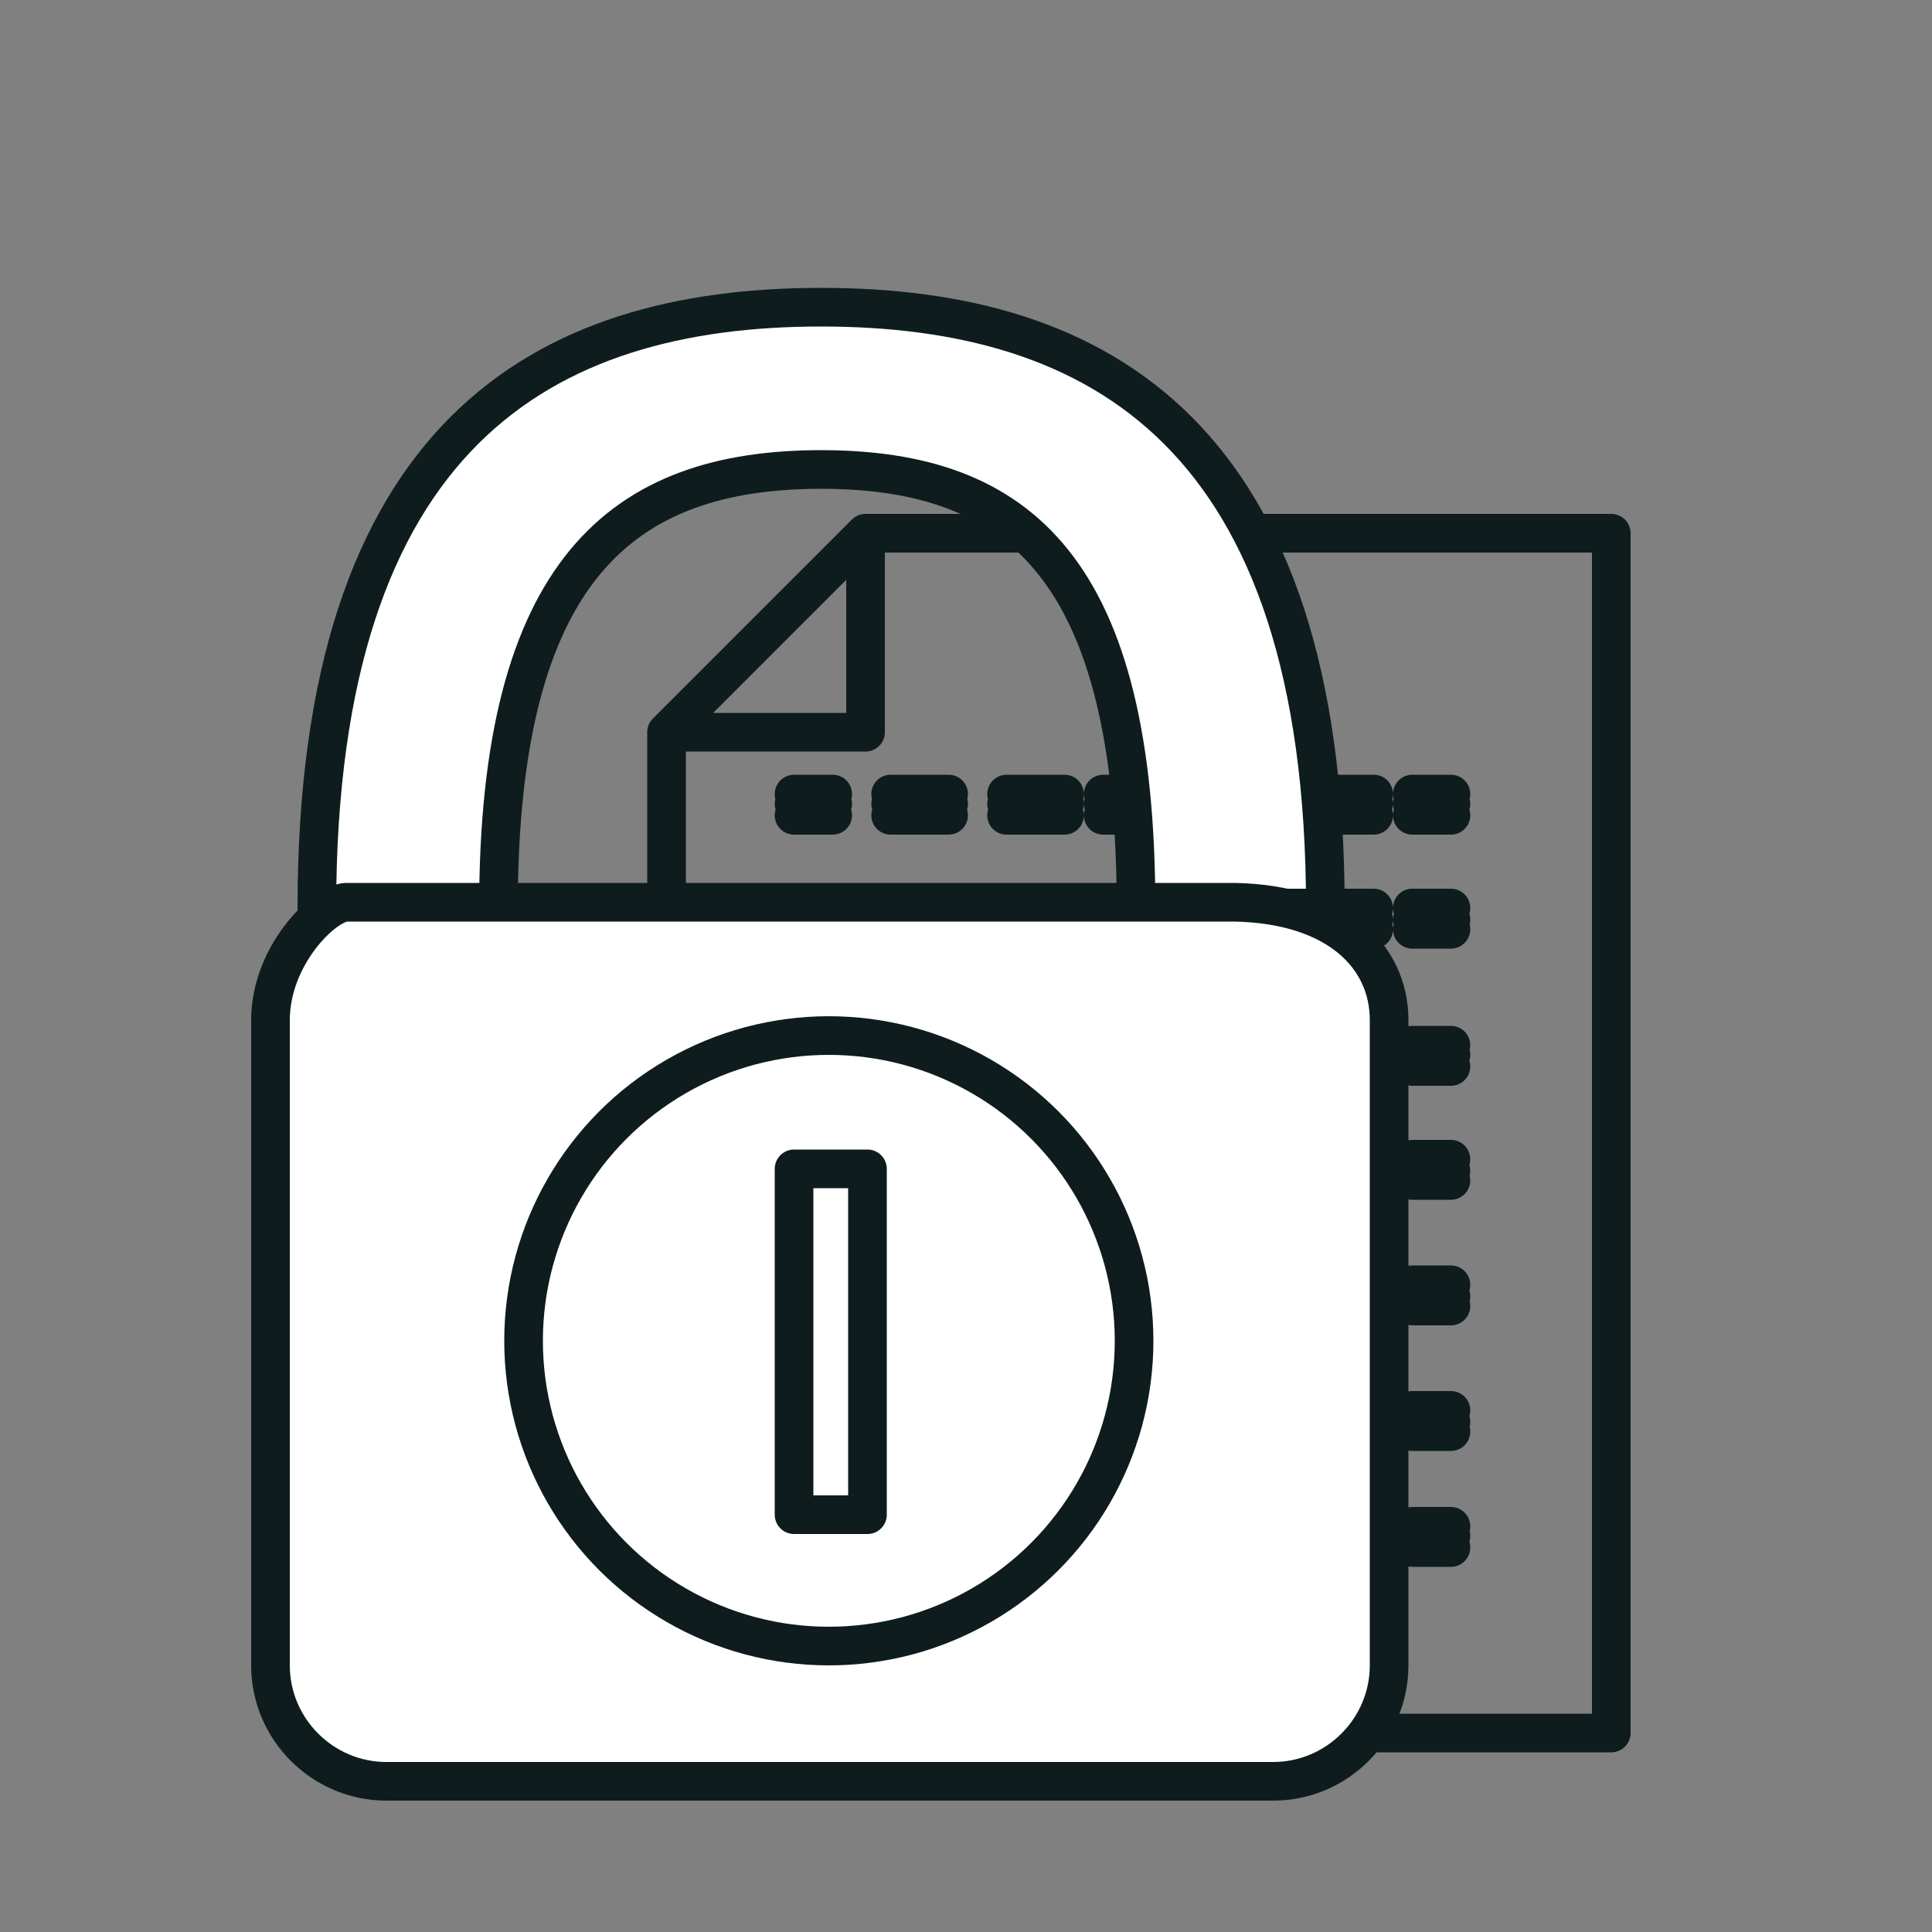 <svg xmlns="http://www.w3.org/2000/svg" viewBox="0 0 100 100"><rect x="0" y="0" width="100" height="100" fill="#808080" stroke="none"/><g stroke="#0E1C1E" stroke-width="2" stroke-linecap="round" stroke-linejoin="round" stroke-miterlimit="10"><path fill="none" d="M83.4 89.7H34.5V37.9h10.3V27.6h38.6zM34.5 37.9l10.3-10.3"/><path fill="none" stroke-dasharray="2,3,3,3,3,2" d="M41.1 41.6h36.1M41.1 41.1h36.1M41.1 42.2h36.1M41.1 47.6h36.1M41.1 47h36.1M41.1 48.1h36.1M41.1 54.6h36.1M41.1 54.1h36.1M41.1 55.2h36.1M41.1 60.6h36.1M41.1 60h36.1M41.1 61.1h36.1M41.1 67.1h36.1M41.1 66.5h36.1M41.1 67.6h36.1M41.1 73.6h36.1M41.1 73h36.1M41.1 74.1h36.1M41.1 79.5h36.1M41.1 79h36.1M41.1 80.1h36.1"/><path fill="#FFF" d="M68.6 47c0-24.5-11.7-31.1-26.1-31.1S16.4 22.5 16.4 47h9.4c0-17.5 6.4-22.7 16.7-22.7S58.8 29.5 58.8 47h9.8z"/><path fill="#FFF" d="M65.9 92.2H20c-3.3 0-6-2.7-6-6V52.8c0-3.3 2.7-6 3.9-6.1h46c5.3.1 8 2.8 8 6.1v33.4c0 3.3-2.7 6-6 6z"/><circle fill="#FFF" cx="42.9" cy="69.4" r="15.8"/><path fill="none" d="M41.1 60.5h3.8v17.9h-3.8z"/></g></svg>